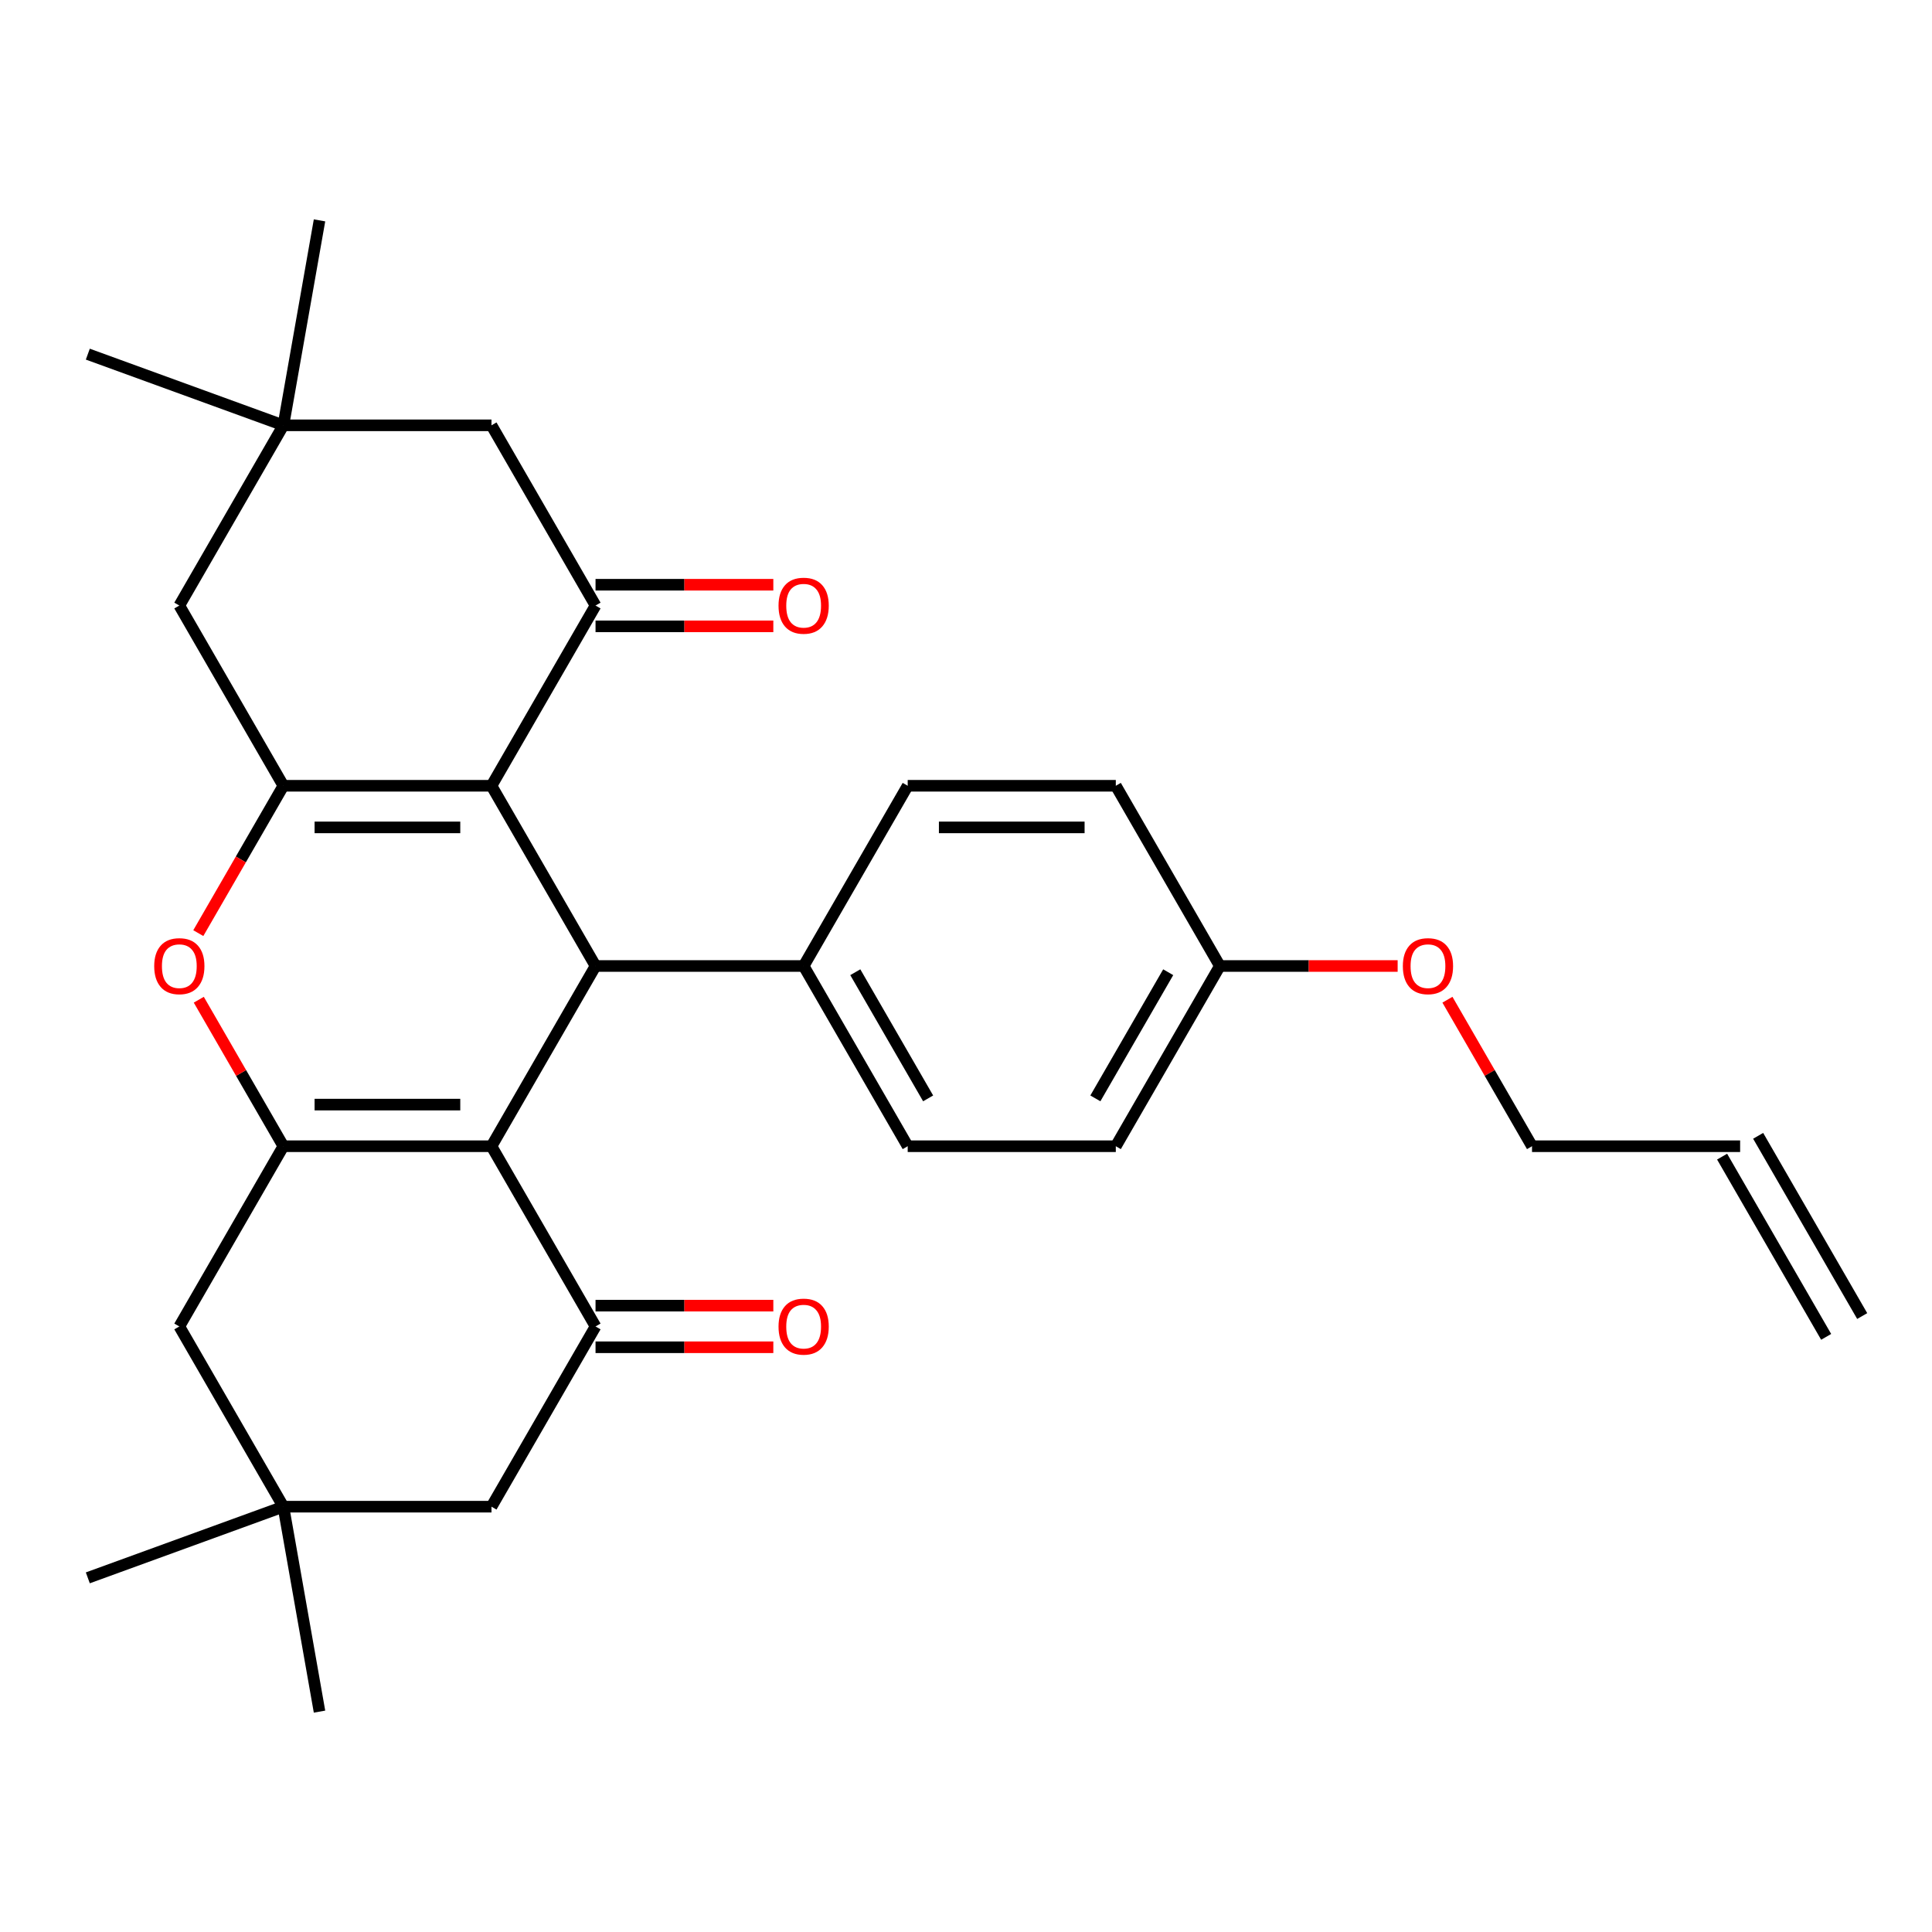 <?xml version='1.0' encoding='iso-8859-1'?>
<svg version='1.1' baseProfile='full'
              xmlns='http://www.w3.org/2000/svg'
                      xmlns:rdkit='http://www.rdkit.org/xml'
                      xmlns:xlink='http://www.w3.org/1999/xlink'
                  xml:space='preserve'
width='1000px' height='1000px' viewBox='0 0 1000 1000'>
<!-- END OF HEADER -->
<rect style='opacity:1.0;fill:#FFFFFF;stroke:none' width='1000' height='1000' x='0' y='0'> </rect>
<path class='bond-1' d='M 254.391,593.285 L 146.675,593.285' style='fill:none;fill-rule:evenodd;stroke:#000000;stroke-width:6px;stroke-linecap:butt;stroke-linejoin:miter;stroke-opacity:1' />
<path class='bond-1' d='M 238.233,571.742 L 162.832,571.742' style='fill:none;fill-rule:evenodd;stroke:#000000;stroke-width:6px;stroke-linecap:butt;stroke-linejoin:miter;stroke-opacity:1' />
<path class='bond-3' d='M 254.391,593.285 L 308.249,500' style='fill:none;fill-rule:evenodd;stroke:#000000;stroke-width:6px;stroke-linecap:butt;stroke-linejoin:miter;stroke-opacity:1' />
<path class='bond-6' d='M 254.391,593.285 L 308.249,686.57' style='fill:none;fill-rule:evenodd;stroke:#000000;stroke-width:6px;stroke-linecap:butt;stroke-linejoin:miter;stroke-opacity:1' />
<path class='bond-0' d='M 254.391,406.715 L 308.249,500' style='fill:none;fill-rule:evenodd;stroke:#000000;stroke-width:6px;stroke-linecap:butt;stroke-linejoin:miter;stroke-opacity:1' />
<path class='bond-2' d='M 254.391,406.715 L 146.675,406.715' style='fill:none;fill-rule:evenodd;stroke:#000000;stroke-width:6px;stroke-linecap:butt;stroke-linejoin:miter;stroke-opacity:1' />
<path class='bond-2' d='M 238.233,428.258 L 162.832,428.258' style='fill:none;fill-rule:evenodd;stroke:#000000;stroke-width:6px;stroke-linecap:butt;stroke-linejoin:miter;stroke-opacity:1' />
<path class='bond-5' d='M 254.391,406.715 L 308.249,313.43' style='fill:none;fill-rule:evenodd;stroke:#000000;stroke-width:6px;stroke-linecap:butt;stroke-linejoin:miter;stroke-opacity:1' />
<path class='bond-4' d='M 146.675,593.285 L 124.784,555.369' style='fill:none;fill-rule:evenodd;stroke:#000000;stroke-width:6px;stroke-linecap:butt;stroke-linejoin:miter;stroke-opacity:1' />
<path class='bond-4' d='M 124.784,555.369 L 102.893,517.453' style='fill:none;fill-rule:evenodd;stroke:#FF0000;stroke-width:6px;stroke-linecap:butt;stroke-linejoin:miter;stroke-opacity:1' />
<path class='bond-8' d='M 146.675,593.285 L 92.817,686.57' style='fill:none;fill-rule:evenodd;stroke:#000000;stroke-width:6px;stroke-linecap:butt;stroke-linejoin:miter;stroke-opacity:1' />
<path class='bond-7' d='M 146.675,406.715 L 92.817,313.43' style='fill:none;fill-rule:evenodd;stroke:#000000;stroke-width:6px;stroke-linecap:butt;stroke-linejoin:miter;stroke-opacity:1' />
<path class='bond-29' d='M 146.675,406.715 L 124.657,444.851' style='fill:none;fill-rule:evenodd;stroke:#000000;stroke-width:6px;stroke-linecap:butt;stroke-linejoin:miter;stroke-opacity:1' />
<path class='bond-29' d='M 124.657,444.851 L 102.639,482.987' style='fill:none;fill-rule:evenodd;stroke:#FF0000;stroke-width:6px;stroke-linecap:butt;stroke-linejoin:miter;stroke-opacity:1' />
<path class='bond-13' d='M 308.249,500 L 415.965,500' style='fill:none;fill-rule:evenodd;stroke:#000000;stroke-width:6px;stroke-linecap:butt;stroke-linejoin:miter;stroke-opacity:1' />
<path class='bond-11' d='M 308.249,313.43 L 254.391,220.145' style='fill:none;fill-rule:evenodd;stroke:#000000;stroke-width:6px;stroke-linecap:butt;stroke-linejoin:miter;stroke-opacity:1' />
<path class='bond-14' d='M 308.249,324.202 L 354.26,324.202' style='fill:none;fill-rule:evenodd;stroke:#000000;stroke-width:6px;stroke-linecap:butt;stroke-linejoin:miter;stroke-opacity:1' />
<path class='bond-14' d='M 354.26,324.202 L 400.272,324.202' style='fill:none;fill-rule:evenodd;stroke:#FF0000;stroke-width:6px;stroke-linecap:butt;stroke-linejoin:miter;stroke-opacity:1' />
<path class='bond-14' d='M 308.249,302.659 L 354.26,302.659' style='fill:none;fill-rule:evenodd;stroke:#000000;stroke-width:6px;stroke-linecap:butt;stroke-linejoin:miter;stroke-opacity:1' />
<path class='bond-14' d='M 354.26,302.659 L 400.272,302.659' style='fill:none;fill-rule:evenodd;stroke:#FF0000;stroke-width:6px;stroke-linecap:butt;stroke-linejoin:miter;stroke-opacity:1' />
<path class='bond-12' d='M 308.249,686.57 L 254.391,779.855' style='fill:none;fill-rule:evenodd;stroke:#000000;stroke-width:6px;stroke-linecap:butt;stroke-linejoin:miter;stroke-opacity:1' />
<path class='bond-15' d='M 308.249,697.341 L 354.26,697.341' style='fill:none;fill-rule:evenodd;stroke:#000000;stroke-width:6px;stroke-linecap:butt;stroke-linejoin:miter;stroke-opacity:1' />
<path class='bond-15' d='M 354.26,697.341 L 400.272,697.341' style='fill:none;fill-rule:evenodd;stroke:#FF0000;stroke-width:6px;stroke-linecap:butt;stroke-linejoin:miter;stroke-opacity:1' />
<path class='bond-15' d='M 308.249,675.798 L 354.26,675.798' style='fill:none;fill-rule:evenodd;stroke:#000000;stroke-width:6px;stroke-linecap:butt;stroke-linejoin:miter;stroke-opacity:1' />
<path class='bond-15' d='M 354.26,675.798 L 400.272,675.798' style='fill:none;fill-rule:evenodd;stroke:#FF0000;stroke-width:6px;stroke-linecap:butt;stroke-linejoin:miter;stroke-opacity:1' />
<path class='bond-32' d='M 92.817,313.43 L 146.675,220.145' style='fill:none;fill-rule:evenodd;stroke:#000000;stroke-width:6px;stroke-linecap:butt;stroke-linejoin:miter;stroke-opacity:1' />
<path class='bond-30' d='M 92.817,686.57 L 146.675,779.855' style='fill:none;fill-rule:evenodd;stroke:#000000;stroke-width:6px;stroke-linecap:butt;stroke-linejoin:miter;stroke-opacity:1' />
<path class='bond-9' d='M 146.675,779.855 L 254.391,779.855' style='fill:none;fill-rule:evenodd;stroke:#000000;stroke-width:6px;stroke-linecap:butt;stroke-linejoin:miter;stroke-opacity:1' />
<path class='bond-24' d='M 146.675,779.855 L 45.455,816.696' style='fill:none;fill-rule:evenodd;stroke:#000000;stroke-width:6px;stroke-linecap:butt;stroke-linejoin:miter;stroke-opacity:1' />
<path class='bond-26' d='M 146.675,779.855 L 165.379,885.934' style='fill:none;fill-rule:evenodd;stroke:#000000;stroke-width:6px;stroke-linecap:butt;stroke-linejoin:miter;stroke-opacity:1' />
<path class='bond-10' d='M 146.675,220.145 L 254.391,220.145' style='fill:none;fill-rule:evenodd;stroke:#000000;stroke-width:6px;stroke-linecap:butt;stroke-linejoin:miter;stroke-opacity:1' />
<path class='bond-25' d='M 146.675,220.145 L 45.455,183.304' style='fill:none;fill-rule:evenodd;stroke:#000000;stroke-width:6px;stroke-linecap:butt;stroke-linejoin:miter;stroke-opacity:1' />
<path class='bond-27' d='M 146.675,220.145 L 165.379,114.066' style='fill:none;fill-rule:evenodd;stroke:#000000;stroke-width:6px;stroke-linecap:butt;stroke-linejoin:miter;stroke-opacity:1' />
<path class='bond-16' d='M 415.965,500 L 469.823,593.285' style='fill:none;fill-rule:evenodd;stroke:#000000;stroke-width:6px;stroke-linecap:butt;stroke-linejoin:miter;stroke-opacity:1' />
<path class='bond-16' d='M 442.701,503.221 L 480.401,568.521' style='fill:none;fill-rule:evenodd;stroke:#000000;stroke-width:6px;stroke-linecap:butt;stroke-linejoin:miter;stroke-opacity:1' />
<path class='bond-17' d='M 415.965,500 L 469.823,406.715' style='fill:none;fill-rule:evenodd;stroke:#000000;stroke-width:6px;stroke-linecap:butt;stroke-linejoin:miter;stroke-opacity:1' />
<path class='bond-21' d='M 469.823,593.285 L 577.539,593.285' style='fill:none;fill-rule:evenodd;stroke:#000000;stroke-width:6px;stroke-linecap:butt;stroke-linejoin:miter;stroke-opacity:1' />
<path class='bond-22' d='M 469.823,406.715 L 577.539,406.715' style='fill:none;fill-rule:evenodd;stroke:#000000;stroke-width:6px;stroke-linecap:butt;stroke-linejoin:miter;stroke-opacity:1' />
<path class='bond-22' d='M 485.98,428.258 L 561.382,428.258' style='fill:none;fill-rule:evenodd;stroke:#000000;stroke-width:6px;stroke-linecap:butt;stroke-linejoin:miter;stroke-opacity:1' />
<path class='bond-18' d='M 900.687,593.285 L 792.971,593.285' style='fill:none;fill-rule:evenodd;stroke:#000000;stroke-width:6px;stroke-linecap:butt;stroke-linejoin:miter;stroke-opacity:1' />
<path class='bond-19' d='M 891.359,598.671 L 945.217,691.956' style='fill:none;fill-rule:evenodd;stroke:#000000;stroke-width:6px;stroke-linecap:butt;stroke-linejoin:miter;stroke-opacity:1' />
<path class='bond-19' d='M 910.016,587.899 L 963.874,681.184' style='fill:none;fill-rule:evenodd;stroke:#000000;stroke-width:6px;stroke-linecap:butt;stroke-linejoin:miter;stroke-opacity:1' />
<path class='bond-20' d='M 631.397,500 L 577.539,406.715' style='fill:none;fill-rule:evenodd;stroke:#000000;stroke-width:6px;stroke-linecap:butt;stroke-linejoin:miter;stroke-opacity:1' />
<path class='bond-23' d='M 631.397,500 L 677.409,500' style='fill:none;fill-rule:evenodd;stroke:#000000;stroke-width:6px;stroke-linecap:butt;stroke-linejoin:miter;stroke-opacity:1' />
<path class='bond-23' d='M 677.409,500 L 723.42,500' style='fill:none;fill-rule:evenodd;stroke:#FF0000;stroke-width:6px;stroke-linecap:butt;stroke-linejoin:miter;stroke-opacity:1' />
<path class='bond-31' d='M 631.397,500 L 577.539,593.285' style='fill:none;fill-rule:evenodd;stroke:#000000;stroke-width:6px;stroke-linecap:butt;stroke-linejoin:miter;stroke-opacity:1' />
<path class='bond-31' d='M 604.661,503.221 L 566.961,568.521' style='fill:none;fill-rule:evenodd;stroke:#000000;stroke-width:6px;stroke-linecap:butt;stroke-linejoin:miter;stroke-opacity:1' />
<path class='bond-28' d='M 749.19,517.453 L 771.08,555.369' style='fill:none;fill-rule:evenodd;stroke:#FF0000;stroke-width:6px;stroke-linecap:butt;stroke-linejoin:miter;stroke-opacity:1' />
<path class='bond-28' d='M 771.08,555.369 L 792.971,593.285' style='fill:none;fill-rule:evenodd;stroke:#000000;stroke-width:6px;stroke-linecap:butt;stroke-linejoin:miter;stroke-opacity:1' />
<path  class='atom-5' d='M 79.817 500.08
Q 79.817 493.28, 83.177 489.48
Q 86.537 485.68, 92.817 485.68
Q 99.097 485.68, 102.457 489.48
Q 105.817 493.28, 105.817 500.08
Q 105.817 506.96, 102.417 510.88
Q 99.016 514.76, 92.817 514.76
Q 86.576 514.76, 83.177 510.88
Q 79.817 507, 79.817 500.08
M 92.817 511.56
Q 97.136 511.56, 99.457 508.68
Q 101.817 505.76, 101.817 500.08
Q 101.817 494.52, 99.457 491.72
Q 97.136 488.88, 92.817 488.88
Q 88.496 488.88, 86.136 491.68
Q 83.817 494.48, 83.817 500.08
Q 83.817 505.8, 86.136 508.68
Q 88.496 511.56, 92.817 511.56
' fill='#FF0000'/>
<path  class='atom-15' d='M 402.965 313.51
Q 402.965 306.71, 406.325 302.91
Q 409.685 299.11, 415.965 299.11
Q 422.245 299.11, 425.605 302.91
Q 428.965 306.71, 428.965 313.51
Q 428.965 320.39, 425.565 324.31
Q 422.165 328.19, 415.965 328.19
Q 409.725 328.19, 406.325 324.31
Q 402.965 320.43, 402.965 313.51
M 415.965 324.99
Q 420.285 324.99, 422.605 322.11
Q 424.965 319.19, 424.965 313.51
Q 424.965 307.95, 422.605 305.15
Q 420.285 302.31, 415.965 302.31
Q 411.645 302.31, 409.285 305.11
Q 406.965 307.91, 406.965 313.51
Q 406.965 319.23, 409.285 322.11
Q 411.645 324.99, 415.965 324.99
' fill='#FF0000'/>
<path  class='atom-16' d='M 402.965 686.65
Q 402.965 679.85, 406.325 676.05
Q 409.685 672.25, 415.965 672.25
Q 422.245 672.25, 425.605 676.05
Q 428.965 679.85, 428.965 686.65
Q 428.965 693.53, 425.565 697.45
Q 422.165 701.33, 415.965 701.33
Q 409.725 701.33, 406.325 697.45
Q 402.965 693.57, 402.965 686.65
M 415.965 698.13
Q 420.285 698.13, 422.605 695.25
Q 424.965 692.33, 424.965 686.65
Q 424.965 681.09, 422.605 678.29
Q 420.285 675.45, 415.965 675.45
Q 411.645 675.45, 409.285 678.25
Q 406.965 681.05, 406.965 686.65
Q 406.965 692.37, 409.285 695.25
Q 411.645 698.13, 415.965 698.13
' fill='#FF0000'/>
<path  class='atom-24' d='M 726.113 500.08
Q 726.113 493.28, 729.473 489.48
Q 732.833 485.68, 739.113 485.68
Q 745.393 485.68, 748.753 489.48
Q 752.113 493.28, 752.113 500.08
Q 752.113 506.96, 748.713 510.88
Q 745.313 514.76, 739.113 514.76
Q 732.873 514.76, 729.473 510.88
Q 726.113 507, 726.113 500.08
M 739.113 511.56
Q 743.433 511.56, 745.753 508.68
Q 748.113 505.76, 748.113 500.08
Q 748.113 494.52, 745.753 491.72
Q 743.433 488.88, 739.113 488.88
Q 734.793 488.88, 732.433 491.68
Q 730.113 494.48, 730.113 500.08
Q 730.113 505.8, 732.433 508.68
Q 734.793 511.56, 739.113 511.56
' fill='#FF0000'/>
</svg>
